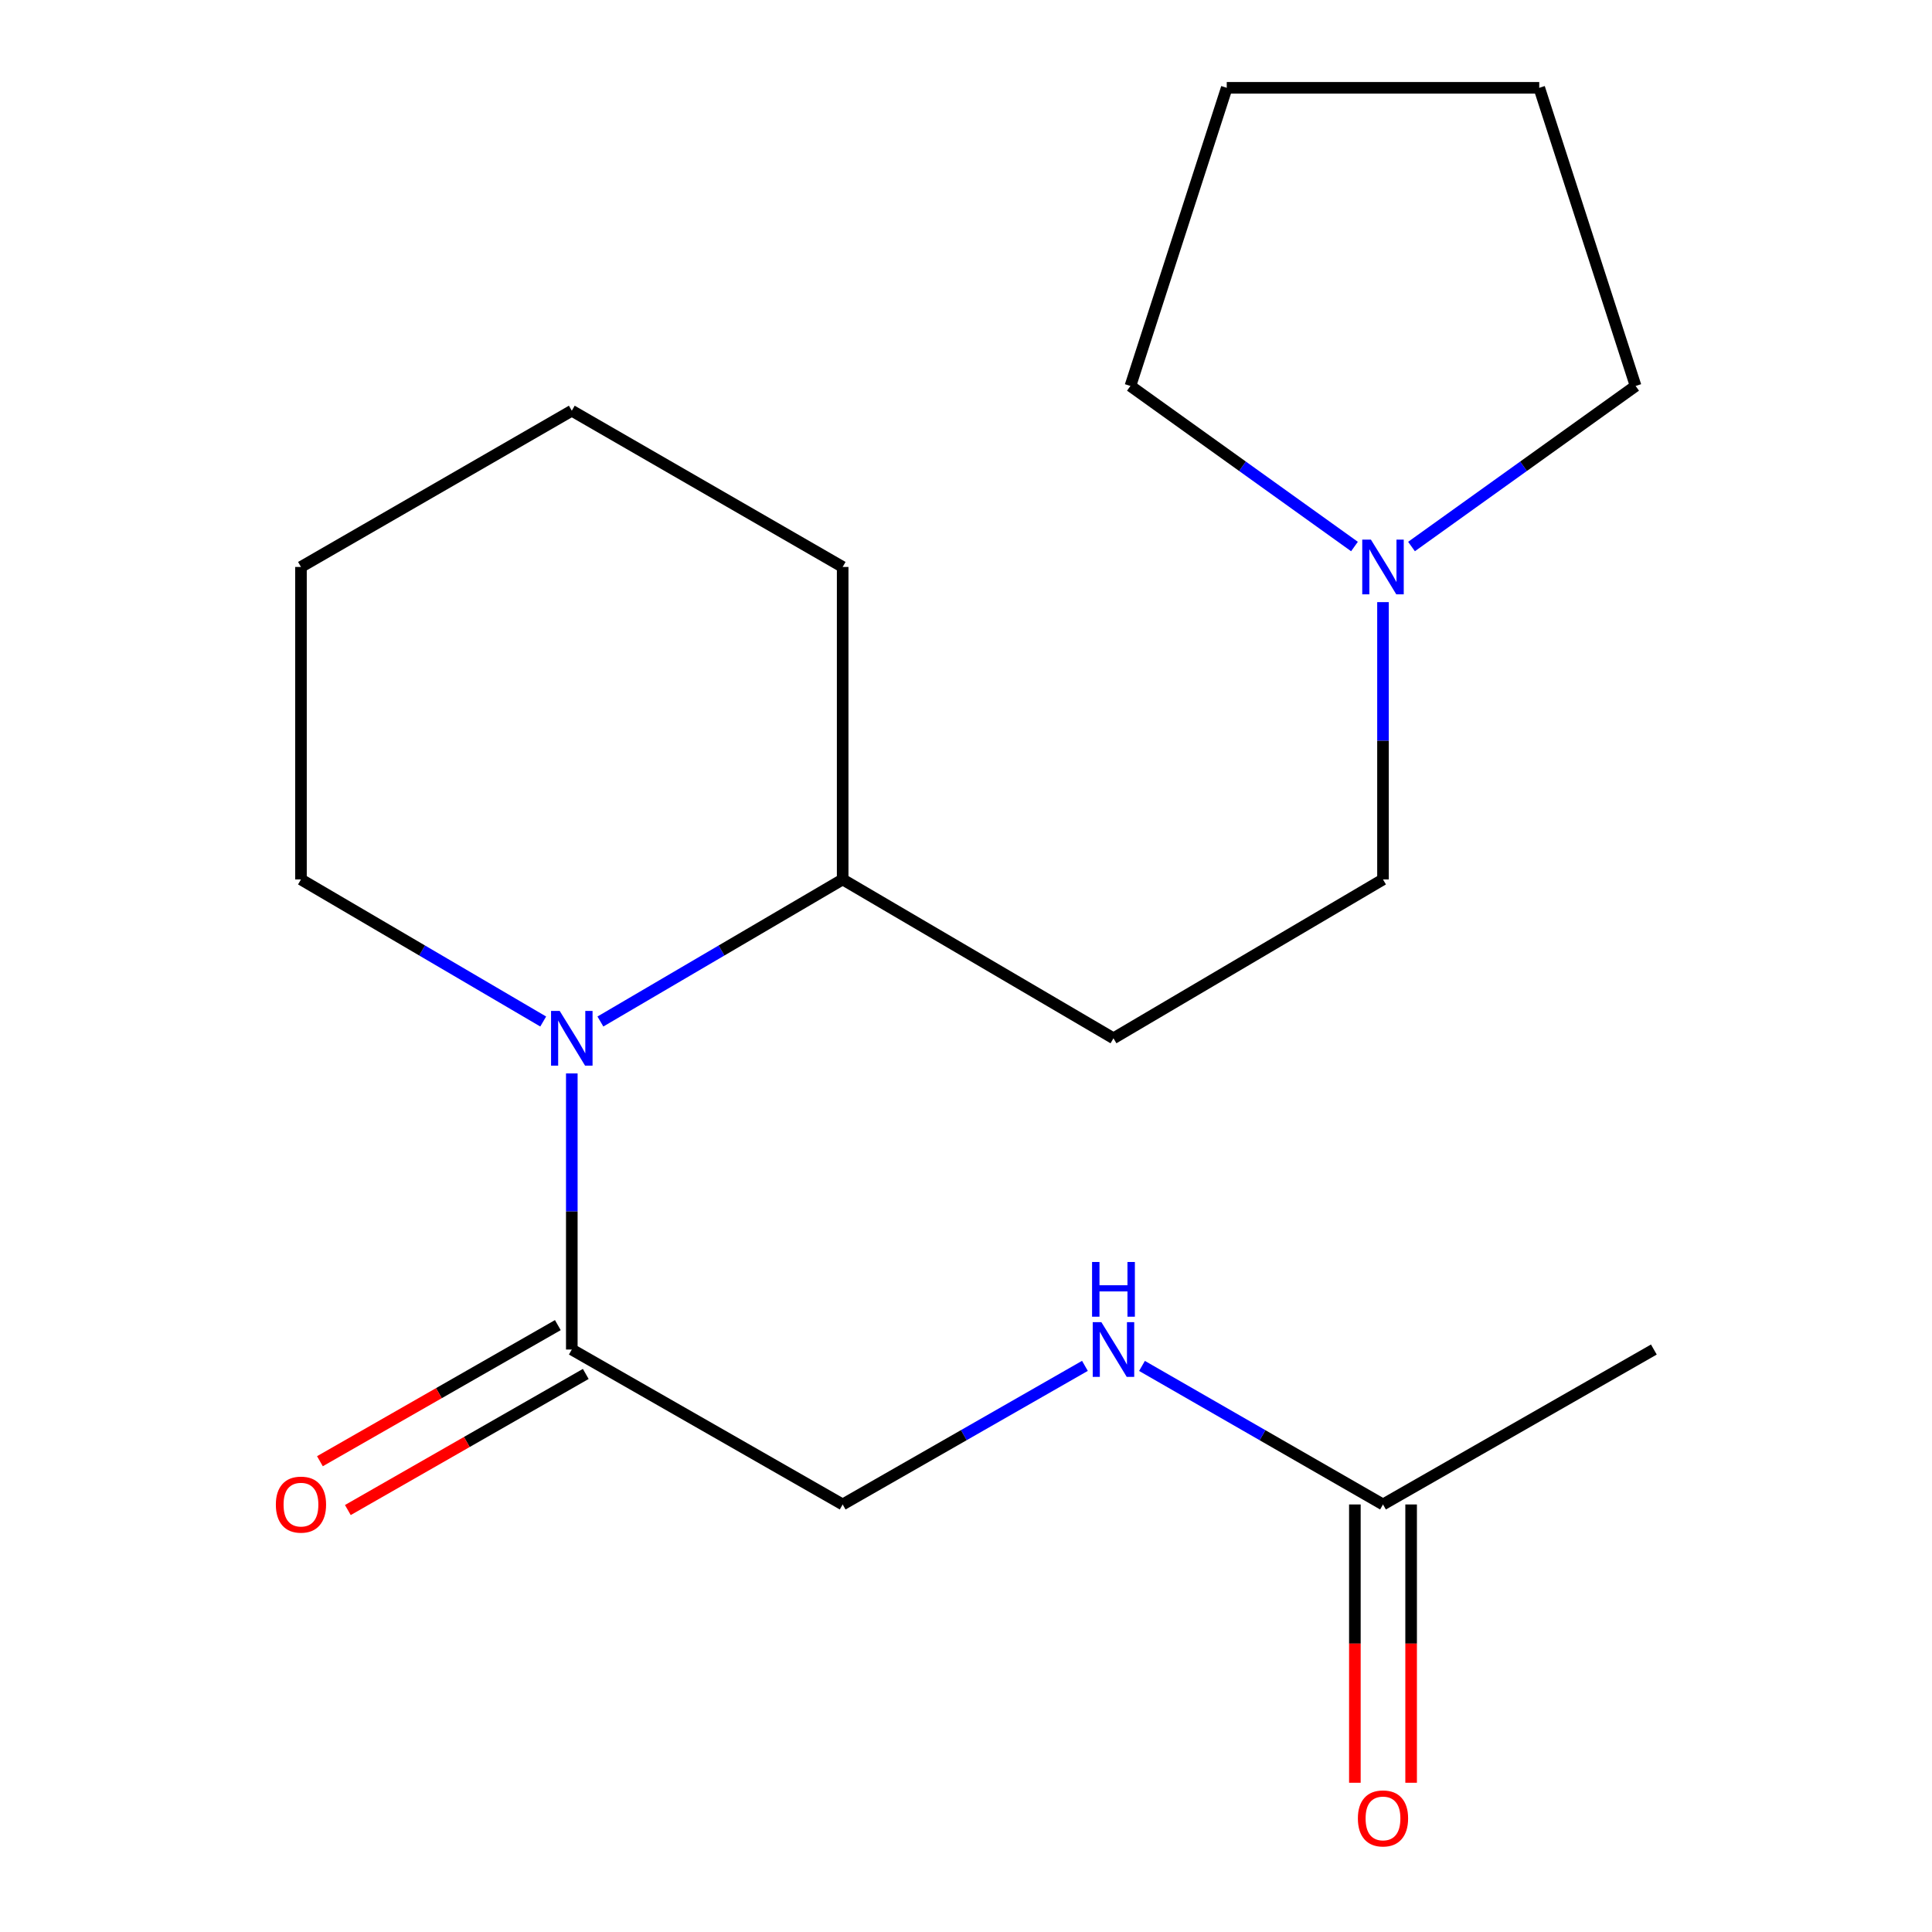 <?xml version='1.0' encoding='iso-8859-1'?>
<svg version='1.1' baseProfile='full'
              xmlns='http://www.w3.org/2000/svg'
                      xmlns:rdkit='http://www.rdkit.org/xml'
                      xmlns:xlink='http://www.w3.org/1999/xlink'
                  xml:space='preserve'
width='1000px' height='1000px' viewBox='0 0 1000 1000'>
<!-- END OF HEADER -->
<rect style='opacity:1.0;fill:#FFFFFF;stroke:none' width='1000' height='1000' x='0' y='0'> </rect>
<path class='bond-0' d='M 295.964,555.604 L 295.964,627.059' style='fill:none;fill-rule:evenodd;stroke:#0000FF;stroke-width:6px;stroke-linecap:butt;stroke-linejoin:miter;stroke-opacity:1' />
<path class='bond-0' d='M 295.964,627.059 L 295.964,698.514' style='fill:none;fill-rule:evenodd;stroke:#000000;stroke-width:6px;stroke-linecap:butt;stroke-linejoin:miter;stroke-opacity:1' />
<path class='bond-3' d='M 310.767,528.735 L 373.465,491.969' style='fill:none;fill-rule:evenodd;stroke:#0000FF;stroke-width:6px;stroke-linecap:butt;stroke-linejoin:miter;stroke-opacity:1' />
<path class='bond-3' d='M 373.465,491.969 L 436.164,455.202' style='fill:none;fill-rule:evenodd;stroke:#000000;stroke-width:6px;stroke-linecap:butt;stroke-linejoin:miter;stroke-opacity:1' />
<path class='bond-10' d='M 281.161,528.735 L 218.47,491.968' style='fill:none;fill-rule:evenodd;stroke:#0000FF;stroke-width:6px;stroke-linecap:butt;stroke-linejoin:miter;stroke-opacity:1' />
<path class='bond-10' d='M 218.47,491.968 L 155.78,455.202' style='fill:none;fill-rule:evenodd;stroke:#000000;stroke-width:6px;stroke-linecap:butt;stroke-linejoin:miter;stroke-opacity:1' />
<path class='bond-6' d='M 295.964,698.514 L 436.164,778.706' style='fill:none;fill-rule:evenodd;stroke:#000000;stroke-width:6px;stroke-linecap:butt;stroke-linejoin:miter;stroke-opacity:1' />
<path class='bond-7' d='M 288.735,685.878 L 227.162,721.101' style='fill:none;fill-rule:evenodd;stroke:#000000;stroke-width:6px;stroke-linecap:butt;stroke-linejoin:miter;stroke-opacity:1' />
<path class='bond-7' d='M 227.162,721.101 L 165.589,756.324' style='fill:none;fill-rule:evenodd;stroke:#FF0000;stroke-width:6px;stroke-linecap:butt;stroke-linejoin:miter;stroke-opacity:1' />
<path class='bond-7' d='M 303.192,711.149 L 241.619,746.372' style='fill:none;fill-rule:evenodd;stroke:#000000;stroke-width:6px;stroke-linecap:butt;stroke-linejoin:miter;stroke-opacity:1' />
<path class='bond-7' d='M 241.619,746.372 L 180.046,781.596' style='fill:none;fill-rule:evenodd;stroke:#FF0000;stroke-width:6px;stroke-linecap:butt;stroke-linejoin:miter;stroke-opacity:1' />
<path class='bond-1' d='M 715.836,311.661 L 715.836,383.431' style='fill:none;fill-rule:evenodd;stroke:#0000FF;stroke-width:6px;stroke-linecap:butt;stroke-linejoin:miter;stroke-opacity:1' />
<path class='bond-1' d='M 715.836,383.431 L 715.836,455.202' style='fill:none;fill-rule:evenodd;stroke:#000000;stroke-width:6px;stroke-linecap:butt;stroke-linejoin:miter;stroke-opacity:1' />
<path class='bond-11' d='M 701.075,282.88 L 643.086,241.327' style='fill:none;fill-rule:evenodd;stroke:#0000FF;stroke-width:6px;stroke-linecap:butt;stroke-linejoin:miter;stroke-opacity:1' />
<path class='bond-11' d='M 643.086,241.327 L 585.098,199.775' style='fill:none;fill-rule:evenodd;stroke:#000000;stroke-width:6px;stroke-linecap:butt;stroke-linejoin:miter;stroke-opacity:1' />
<path class='bond-12' d='M 730.597,282.881 L 788.594,241.328' style='fill:none;fill-rule:evenodd;stroke:#0000FF;stroke-width:6px;stroke-linecap:butt;stroke-linejoin:miter;stroke-opacity:1' />
<path class='bond-12' d='M 788.594,241.328 L 846.59,199.775' style='fill:none;fill-rule:evenodd;stroke:#000000;stroke-width:6px;stroke-linecap:butt;stroke-linejoin:miter;stroke-opacity:1' />
<path class='bond-2' d='M 715.836,778.706 L 653.465,742.853' style='fill:none;fill-rule:evenodd;stroke:#000000;stroke-width:6px;stroke-linecap:butt;stroke-linejoin:miter;stroke-opacity:1' />
<path class='bond-2' d='M 653.465,742.853 L 591.094,707' style='fill:none;fill-rule:evenodd;stroke:#0000FF;stroke-width:6px;stroke-linecap:butt;stroke-linejoin:miter;stroke-opacity:1' />
<path class='bond-8' d='M 701.279,778.706 L 701.279,850.728' style='fill:none;fill-rule:evenodd;stroke:#000000;stroke-width:6px;stroke-linecap:butt;stroke-linejoin:miter;stroke-opacity:1' />
<path class='bond-8' d='M 701.279,850.728 L 701.279,922.75' style='fill:none;fill-rule:evenodd;stroke:#FF0000;stroke-width:6px;stroke-linecap:butt;stroke-linejoin:miter;stroke-opacity:1' />
<path class='bond-8' d='M 730.393,778.706 L 730.393,850.728' style='fill:none;fill-rule:evenodd;stroke:#000000;stroke-width:6px;stroke-linecap:butt;stroke-linejoin:miter;stroke-opacity:1' />
<path class='bond-8' d='M 730.393,850.728 L 730.393,922.75' style='fill:none;fill-rule:evenodd;stroke:#FF0000;stroke-width:6px;stroke-linecap:butt;stroke-linejoin:miter;stroke-opacity:1' />
<path class='bond-13' d='M 715.836,778.706 L 856.036,698.514' style='fill:none;fill-rule:evenodd;stroke:#000000;stroke-width:6px;stroke-linecap:butt;stroke-linejoin:miter;stroke-opacity:1' />
<path class='bond-5' d='M 436.164,455.202 L 576.331,537.416' style='fill:none;fill-rule:evenodd;stroke:#000000;stroke-width:6px;stroke-linecap:butt;stroke-linejoin:miter;stroke-opacity:1' />
<path class='bond-14' d='M 436.164,455.202 L 436.164,293.457' style='fill:none;fill-rule:evenodd;stroke:#000000;stroke-width:6px;stroke-linecap:butt;stroke-linejoin:miter;stroke-opacity:1' />
<path class='bond-4' d='M 561.554,706.968 L 498.859,742.837' style='fill:none;fill-rule:evenodd;stroke:#0000FF;stroke-width:6px;stroke-linecap:butt;stroke-linejoin:miter;stroke-opacity:1' />
<path class='bond-4' d='M 498.859,742.837 L 436.164,778.706' style='fill:none;fill-rule:evenodd;stroke:#000000;stroke-width:6px;stroke-linecap:butt;stroke-linejoin:miter;stroke-opacity:1' />
<path class='bond-9' d='M 576.331,537.416 L 715.836,455.202' style='fill:none;fill-rule:evenodd;stroke:#000000;stroke-width:6px;stroke-linecap:butt;stroke-linejoin:miter;stroke-opacity:1' />
<path class='bond-15' d='M 155.78,455.202 L 155.78,293.457' style='fill:none;fill-rule:evenodd;stroke:#000000;stroke-width:6px;stroke-linecap:butt;stroke-linejoin:miter;stroke-opacity:1' />
<path class='bond-17' d='M 585.098,199.775 L 634.964,45.455' style='fill:none;fill-rule:evenodd;stroke:#000000;stroke-width:6px;stroke-linecap:butt;stroke-linejoin:miter;stroke-opacity:1' />
<path class='bond-16' d='M 846.59,199.775 L 796.708,45.455' style='fill:none;fill-rule:evenodd;stroke:#000000;stroke-width:6px;stroke-linecap:butt;stroke-linejoin:miter;stroke-opacity:1' />
<path class='bond-19' d='M 436.164,293.457 L 295.964,212.585' style='fill:none;fill-rule:evenodd;stroke:#000000;stroke-width:6px;stroke-linecap:butt;stroke-linejoin:miter;stroke-opacity:1' />
<path class='bond-18' d='M 155.78,293.457 L 295.964,212.585' style='fill:none;fill-rule:evenodd;stroke:#000000;stroke-width:6px;stroke-linecap:butt;stroke-linejoin:miter;stroke-opacity:1' />
<path class='bond-20' d='M 796.708,45.455 L 634.964,45.455' style='fill:none;fill-rule:evenodd;stroke:#000000;stroke-width:6px;stroke-linecap:butt;stroke-linejoin:miter;stroke-opacity:1' />
<path  class='atom-0' d='M 289.704 523.256
L 298.984 538.256
Q 299.904 539.736, 301.384 542.416
Q 302.864 545.096, 302.944 545.256
L 302.944 523.256
L 306.704 523.256
L 306.704 551.576
L 302.824 551.576
L 292.864 535.176
Q 291.704 533.256, 290.464 531.056
Q 289.264 528.856, 288.904 528.176
L 288.904 551.576
L 285.224 551.576
L 285.224 523.256
L 289.704 523.256
' fill='#0000FF'/>
<path  class='atom-2' d='M 709.576 279.297
L 718.856 294.297
Q 719.776 295.777, 721.256 298.457
Q 722.736 301.137, 722.816 301.297
L 722.816 279.297
L 726.576 279.297
L 726.576 307.617
L 722.696 307.617
L 712.736 291.217
Q 711.576 289.297, 710.336 287.097
Q 709.136 284.897, 708.776 284.217
L 708.776 307.617
L 705.096 307.617
L 705.096 279.297
L 709.576 279.297
' fill='#0000FF'/>
<path  class='atom-5' d='M 570.071 684.354
L 579.351 699.354
Q 580.271 700.834, 581.751 703.514
Q 583.231 706.194, 583.311 706.354
L 583.311 684.354
L 587.071 684.354
L 587.071 712.674
L 583.191 712.674
L 573.231 696.274
Q 572.071 694.354, 570.831 692.154
Q 569.631 689.954, 569.271 689.274
L 569.271 712.674
L 565.591 712.674
L 565.591 684.354
L 570.071 684.354
' fill='#0000FF'/>
<path  class='atom-5' d='M 565.251 653.202
L 569.091 653.202
L 569.091 665.242
L 583.571 665.242
L 583.571 653.202
L 587.411 653.202
L 587.411 681.522
L 583.571 681.522
L 583.571 668.442
L 569.091 668.442
L 569.091 681.522
L 565.251 681.522
L 565.251 653.202
' fill='#0000FF'/>
<path  class='atom-8' d='M 142.78 778.786
Q 142.78 771.986, 146.14 768.186
Q 149.5 764.386, 155.78 764.386
Q 162.06 764.386, 165.42 768.186
Q 168.78 771.986, 168.78 778.786
Q 168.78 785.666, 165.38 789.586
Q 161.98 793.466, 155.78 793.466
Q 149.54 793.466, 146.14 789.586
Q 142.78 785.706, 142.78 778.786
M 155.78 790.266
Q 160.1 790.266, 162.42 787.386
Q 164.78 784.466, 164.78 778.786
Q 164.78 773.226, 162.42 770.426
Q 160.1 767.586, 155.78 767.586
Q 151.46 767.586, 149.1 770.386
Q 146.78 773.186, 146.78 778.786
Q 146.78 784.506, 149.1 787.386
Q 151.46 790.266, 155.78 790.266
' fill='#FF0000'/>
<path  class='atom-9' d='M 702.836 941.21
Q 702.836 934.41, 706.196 930.61
Q 709.556 926.81, 715.836 926.81
Q 722.116 926.81, 725.476 930.61
Q 728.836 934.41, 728.836 941.21
Q 728.836 948.09, 725.436 952.01
Q 722.036 955.89, 715.836 955.89
Q 709.596 955.89, 706.196 952.01
Q 702.836 948.13, 702.836 941.21
M 715.836 952.69
Q 720.156 952.69, 722.476 949.81
Q 724.836 946.89, 724.836 941.21
Q 724.836 935.65, 722.476 932.85
Q 720.156 930.01, 715.836 930.01
Q 711.516 930.01, 709.156 932.81
Q 706.836 935.61, 706.836 941.21
Q 706.836 946.93, 709.156 949.81
Q 711.516 952.69, 715.836 952.69
' fill='#FF0000'/>
</svg>
